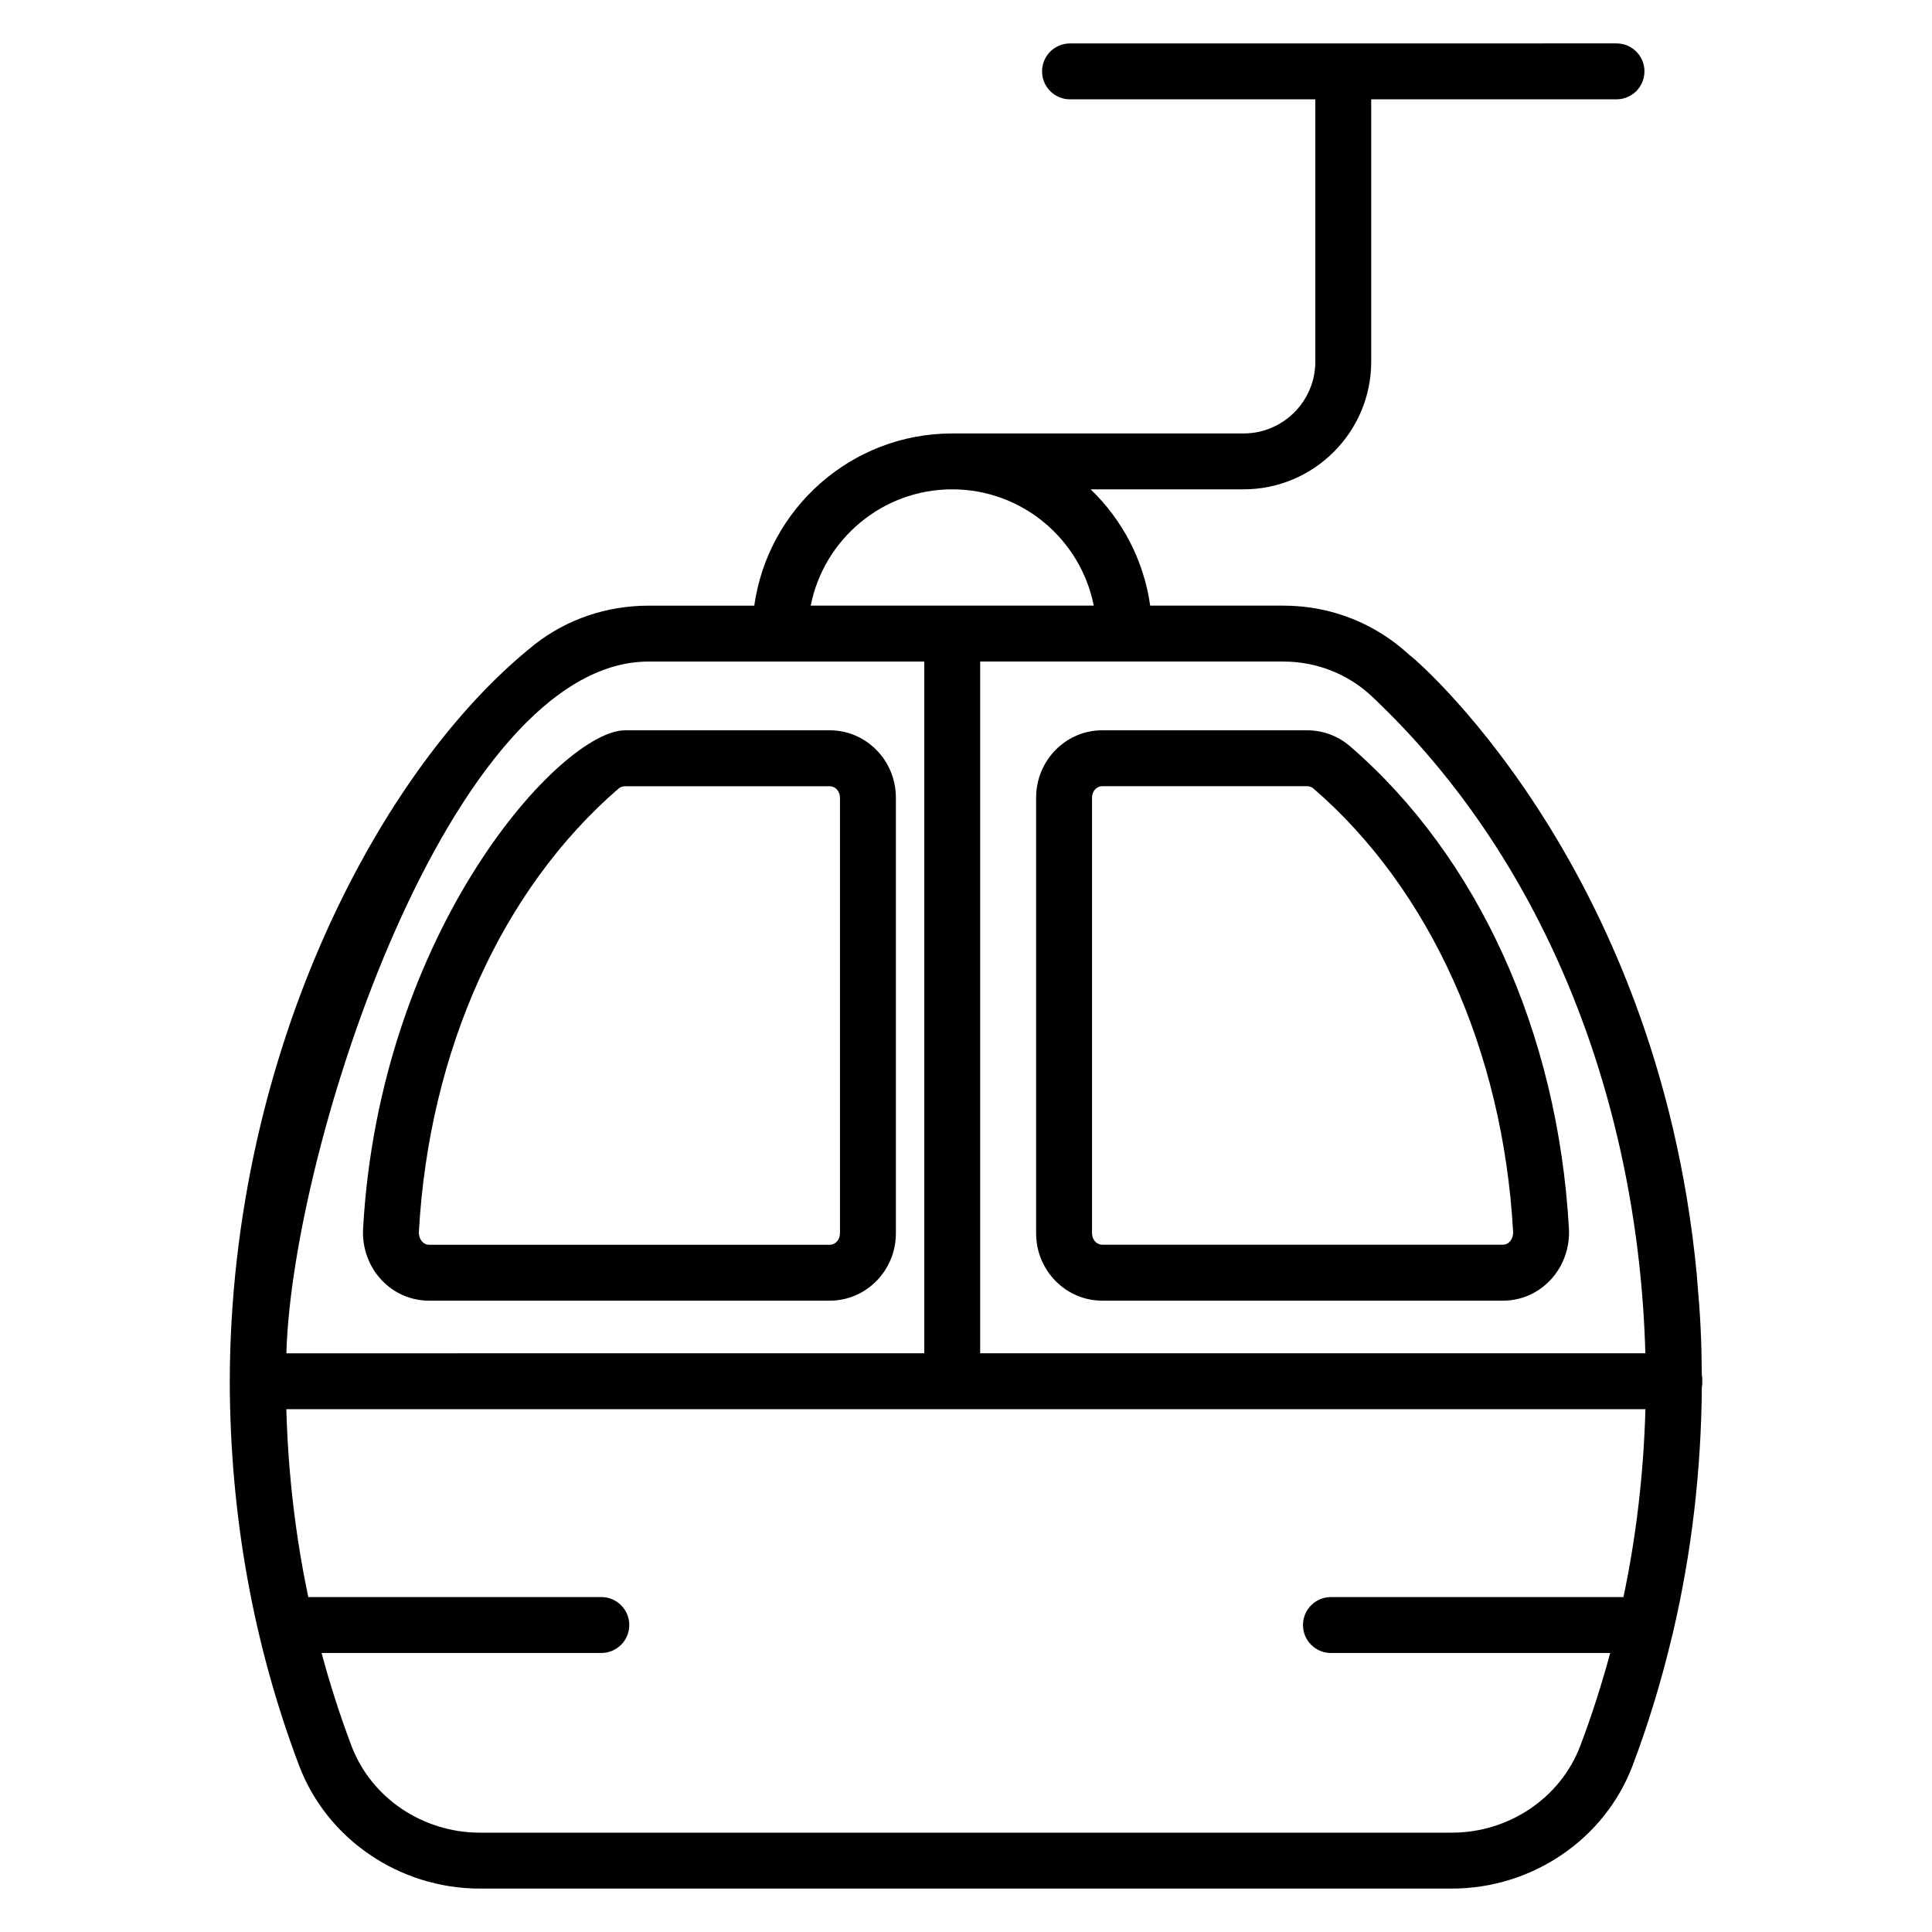 <?xml version="1.0" encoding="UTF-8"?>
<!-- Uploaded to: SVG Repo, www.svgrepo.com, Generator: SVG Repo Mixer Tools -->
<svg fill="#000000" width="800px" height="800px" version="1.1" viewBox="144 144 512 512" xmlns="http://www.w3.org/2000/svg">
 <g>
  <path d="m223.29 611.95c7.375 19.465 26.613 32.543 47.871 32.543h257.61c21.258 0 40.488-13.078 47.863-32.539 4.231-11.172 7.691-22.633 10.469-34.312 0.137-0.305 0.152-0.652 0.246-0.977 4.926-21.043 7.496-42.836 7.656-65.164 0.016-0.188 0.109-0.344 0.109-0.535l-0.004-1.871v-0.023-0.016c0-0.191-0.098-0.348-0.109-0.535-0.031-4.246-0.121-8.48-0.324-12.688-0.199-4.086-0.516-8.141-0.875-12.18-0.055-0.609-0.074-1.227-0.133-1.832-10.48-109.97-76.57-164.91-76.062-164.16-0.762-0.48-12.566-13.16-33.57-13.16h-35.223c-1.695-12.039-7.41-22.781-15.785-30.82h40.523c18.652 0 33.832-15.172 33.832-33.824v-69.535h65.004c4.094 0 7.41-3.316 7.41-7.41 0-4.09-3.312-7.41-7.41-7.41l-144.82 0.004c-4.094 0-7.41 3.316-7.41 7.41 0 4.09 3.312 7.41 7.41 7.41h65.004v69.535c0 10.48-8.531 19.008-19.016 19.008h-77.207c-26.727 0-48.84 19.891-52.461 45.637h-27.996c-11.129 0-21.672 3.613-30.152 10.234-0.129 0.098-0.242 0.215-0.371 0.316-40.156 32.027-80.258 107.18-80.48 194.98v0.004 0.031c0.082 35.57 6.277 69.852 18.402 101.89zm339.48-5.246c-5.199 13.738-18.859 22.969-33.996 22.969h-257.61c-15.137 0-28.805-9.23-34.008-22.969-3.055-8.066-5.684-16.293-7.938-24.648h74.137c4.094 0 7.41-3.316 7.41-7.41 0-4.09-3.312-7.41-7.41-7.41l-77.656 0.004c-3.402-16.188-5.348-32.82-5.816-49.789h360.17c-0.473 16.977-2.414 33.609-5.816 49.789h-77.523c-4.094 0-7.41 3.316-7.41 7.41 0 4.09 3.312 7.41 7.41 7.41h74.004c-2.258 8.352-4.887 16.582-7.941 24.645zm-55.281-278.22c47.379 44.621 70.754 109.53 72.547 174.15h-176.28v-183.32h80.281c8.832 0 17.145 3.262 23.453 9.168zm-111.14-54.805c18.543 0 34.051 13.273 37.508 30.82h-75.008c3.457-17.547 18.957-30.82 37.5-30.82zm-7.406 45.637v183.32l-169.05 0.004c1.535-55.043 43.68-183.32 95.996-183.32 1.262-0.004 74.945-0.004 73.051-0.004z"/>
  <path d="m418.58 355.37v115.48c0 9.832 7.859 17.836 17.508 17.836h106.21c4.773 0 9.23-1.93 12.547-5.43 3.422-3.621 5.223-8.602 4.934-13.672-2.91-51.93-24.07-98.527-58.035-127.84-3.133-2.715-7.176-4.207-11.395-4.207h-54.258c-9.648-0.004-17.508 8-17.508 17.832zm73.469-2.426c30.953 26.715 50.25 69.531 52.941 117.46 0.051 1.02-0.273 1.984-0.91 2.664-0.5 0.523-1.102 0.793-1.781 0.793h-106.21c-1.484 0-2.691-1.352-2.691-3.016v-115.48c0-1.664 1.207-3.016 2.691-3.016h54.258c0.648 0 1.25 0.203 1.699 0.59z"/>
  <path d="m240.22 469.59c-0.289 5.066 1.512 10.047 4.934 13.668 3.312 3.5 7.769 5.43 12.547 5.43h106.21c9.652 0 17.508-8.004 17.508-17.836v-115.48c0-9.832-7.859-17.836-17.508-17.836h-54.258c-16.801 0-64.98 52.57-69.43 132.05zm126.38-114.21v115.48c0 1.664-1.207 3.016-2.691 3.016h-106.21c-0.68 0-1.281-0.27-1.781-0.793-0.637-0.676-0.961-1.641-0.91-2.66 2.691-47.938 21.988-90.754 52.957-117.48 0.434-0.375 1.035-0.582 1.688-0.582h54.258c1.477 0.004 2.688 1.355 2.688 3.019z"/>
 </g>
</svg>